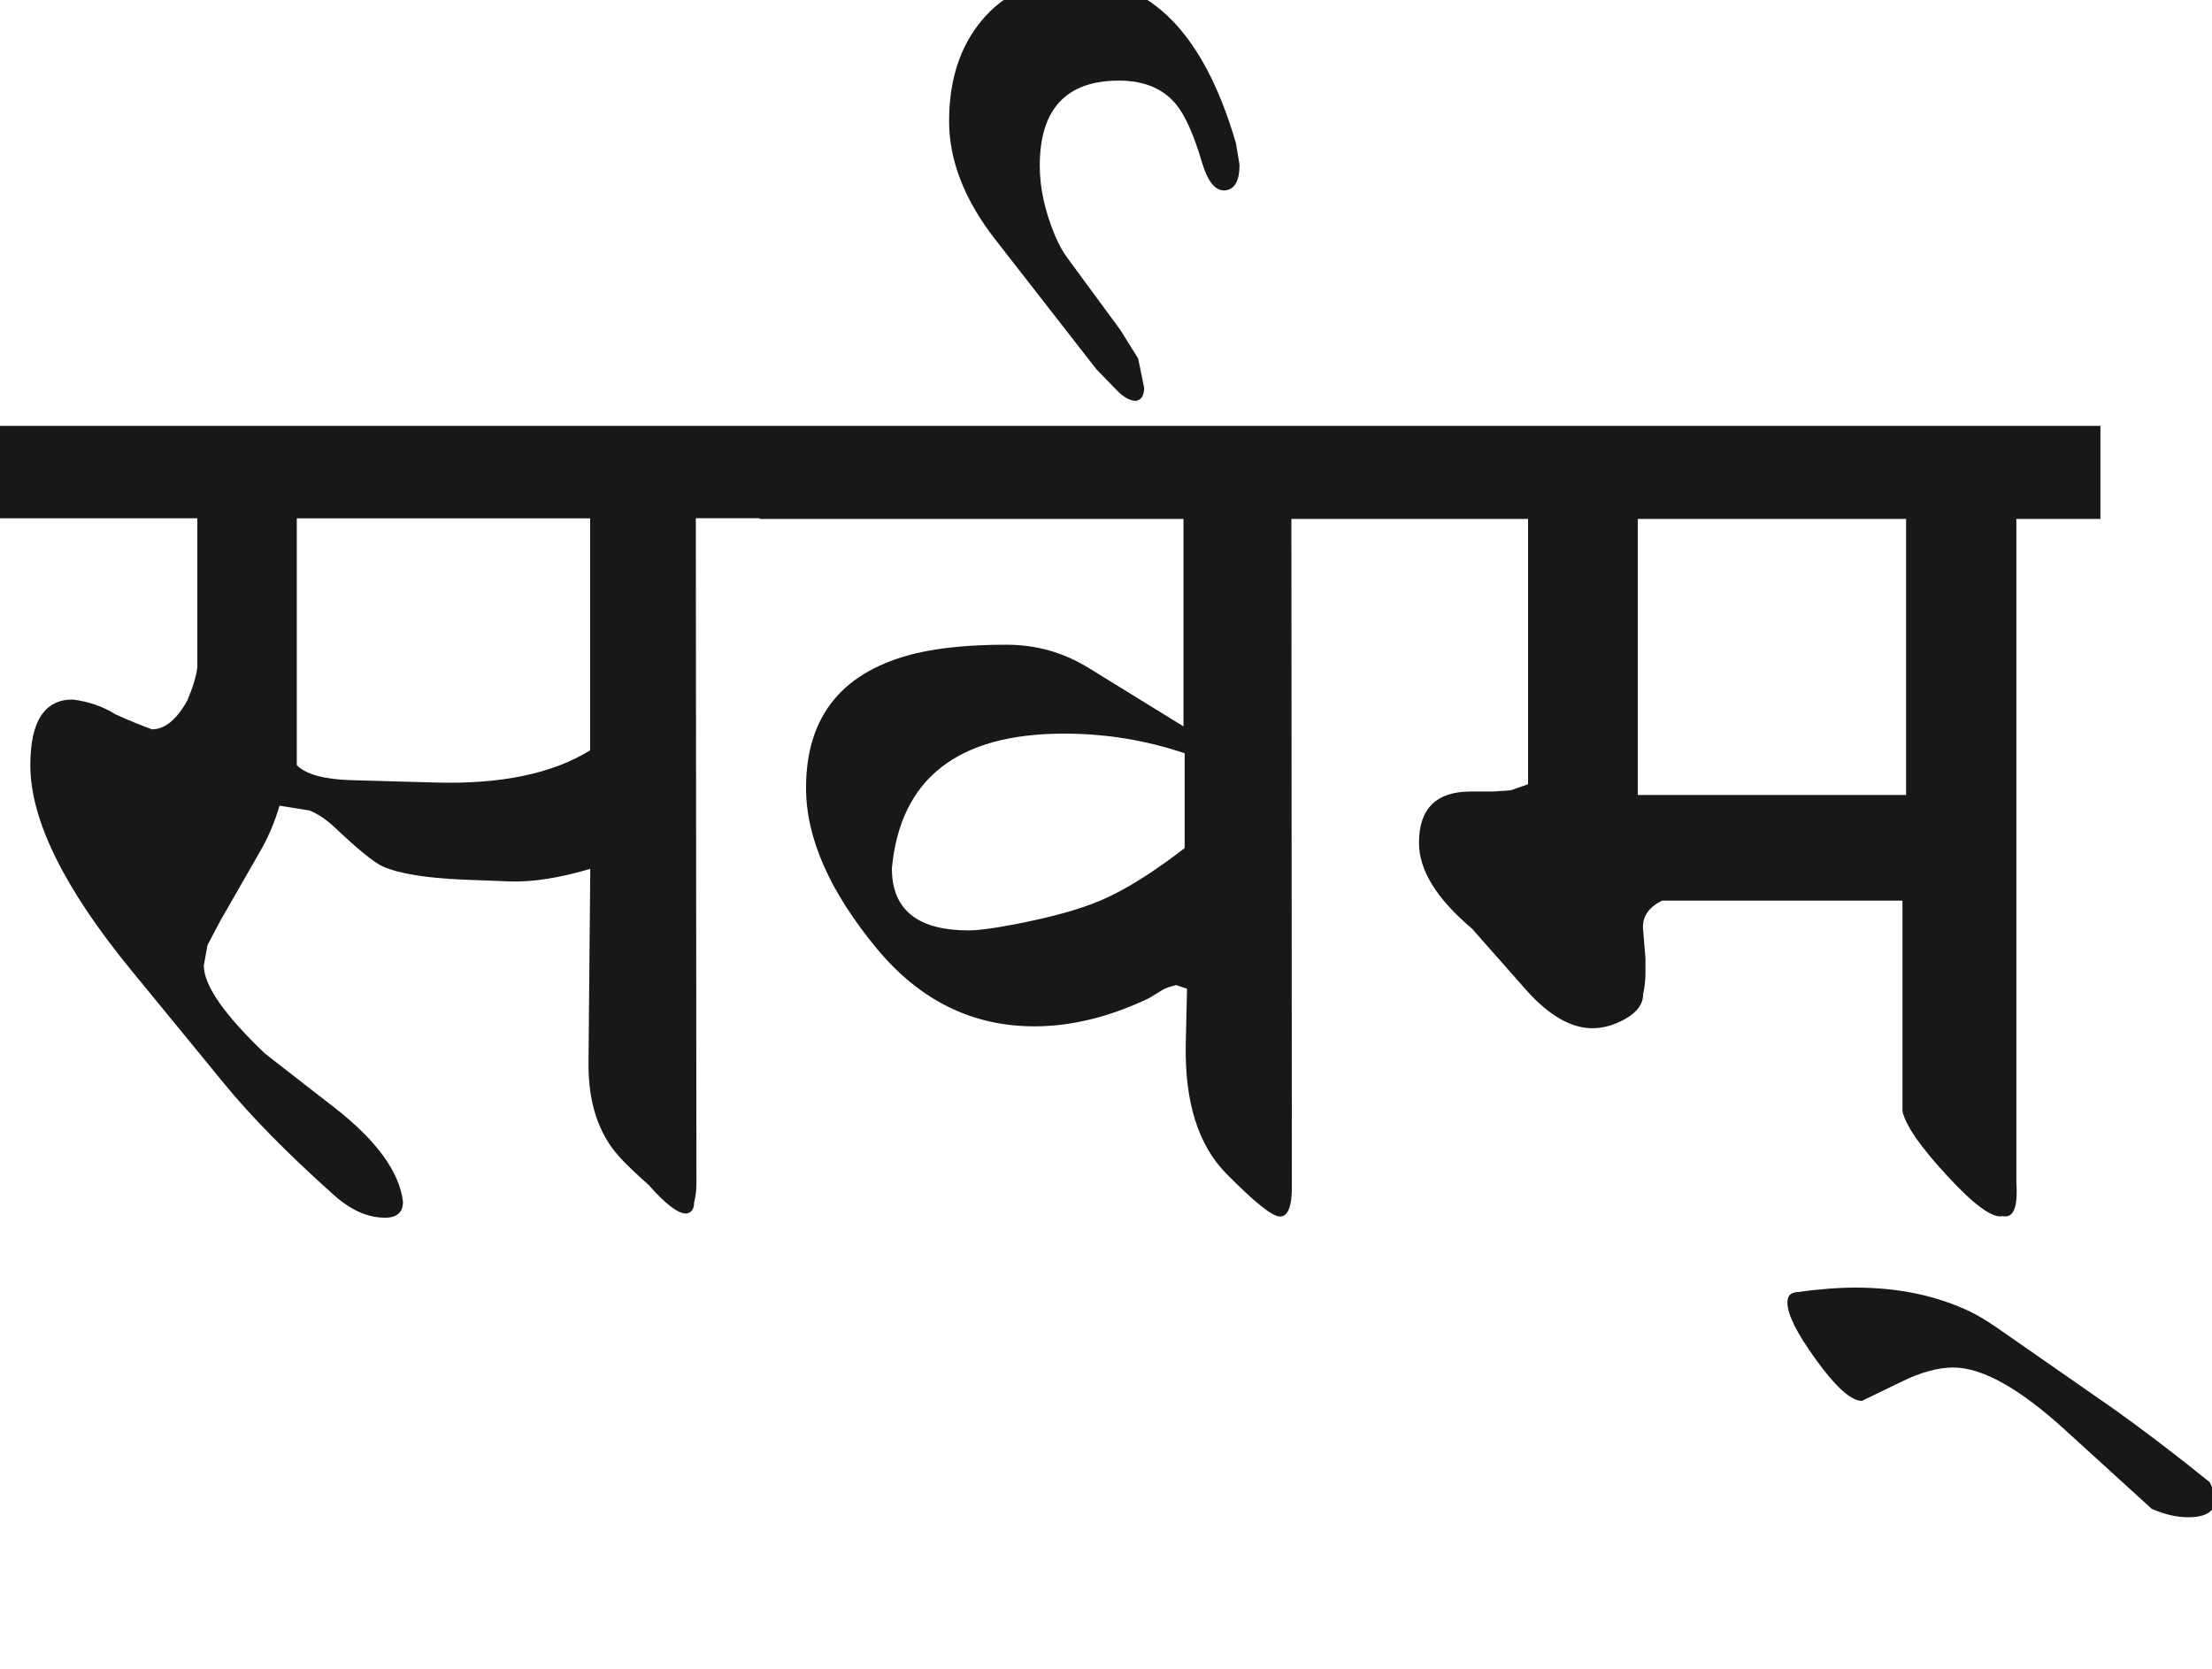 <?xml version="1.0" encoding="utf-8"?>
<!-- Generator: Adobe Illustrator 15.0.2, SVG Export Plug-In . SVG Version: 6.00 Build 0)  -->
<!DOCTYPE svg PUBLIC "-//W3C//DTD SVG 1.1//EN" "http://www.w3.org/Graphics/SVG/1.1/DTD/svg11.dtd">
<svg version="1.1" id="Ebene_1" xmlns="http://www.w3.org/2000/svg" xmlns:xlink="http://www.w3.org/1999/xlink" x="0px" y="0px"
	 width="37.572px" height="28.35px" viewBox="0 0 37.572 28.35" enable-background="new 0 0 37.572 28.35" xml:space="preserve">
<path fill="#1A171B" d="M35.88,23.912l-1.965-1.367c-0.168-0.115-0.313-0.202-0.436-0.263c-0.574-0.277-1.229-0.415-1.964-0.415
	c-0.291,0-0.632,0.026-1.023,0.081c-0.087,0.014-0.132,0.07-0.132,0.172c0,0.202,0.162,0.526,0.486,0.972
	c0.337,0.466,0.598,0.699,0.78,0.699l0.668-0.324c0.33-0.162,0.626-0.243,0.881-0.243c0.494,0,1.124,0.353,1.895,1.054l1.479,1.347
	c0.216,0.094,0.423,0.142,0.617,0.142c0.311,0,0.466-0.104,0.466-0.313c-0.021-0.109-0.055-0.203-0.101-0.284
	C36.91,24.668,36.358,24.251,35.88,23.912 M27.819,8.813h4.557v4.688h-4.557V8.813z M35.678,7.233H23.475v1.58h2.48v4.506
	l-0.293,0.102l-0.294,0.021h-0.385c-0.588,0-0.881,0.29-0.881,0.871c0,0.466,0.3,0.951,0.901,1.458l0.921,1.043
	c0.385,0.432,0.76,0.648,1.124,0.648c0.183,0,0.365-0.051,0.547-0.152c0.209-0.115,0.314-0.256,0.314-0.425
	c0.027-0.122,0.04-0.241,0.04-0.354v-0.254l-0.04-0.485c-0.021-0.217,0.089-0.383,0.324-0.497h4.081v3.575
	c0.053,0.243,0.309,0.611,0.765,1.104c0.455,0.493,0.769,0.72,0.937,0.679c0.183,0.041,0.261-0.147,0.233-0.567V8.813h1.428V7.233z
	 M18.27-0.352c-0.683,0-1.216,0.236-1.602,0.708c-0.363,0.439-0.547,1.006-0.547,1.702c0,0.668,0.261,1.336,0.781,2.005l1.721,2.208
	l0.364,0.374c0.109,0.107,0.21,0.162,0.306,0.162c0.094-0.014,0.141-0.089,0.141-0.223l-0.102-0.496l-0.303-0.486l-0.902-1.226
	c-0.074-0.101-0.142-0.223-0.202-0.364c-0.176-0.418-0.264-0.817-0.264-1.195c0-0.966,0.449-1.448,1.348-1.448
	c0.419,0,0.739,0.132,0.962,0.396c0.154,0.183,0.304,0.513,0.445,0.992c0.095,0.318,0.219,0.477,0.375,0.477
	c0.175-0.007,0.263-0.152,0.263-0.436l-0.061-0.365C20.454,0.577,19.545-0.352,18.27-0.352 M18.714,15.284
	c-0.357,0.155-0.854,0.294-1.488,0.415c-0.351,0.067-0.607,0.102-0.77,0.102c-0.871,0-1.307-0.351-1.307-1.054
	c0.143-1.525,1.117-2.288,2.927-2.288c0.703,0,1.386,0.111,2.046,0.334v1.61C19.59,14.814,19.12,15.109,18.714,15.284 M23.475,7.233
	H12.901v1.58h7.201v3.523l-1.61-0.992c-0.427-0.264-0.892-0.395-1.398-0.395c-0.606,0-1.113,0.048-1.518,0.142
	c-1.257,0.297-1.885,1.06-1.885,2.288c0,0.852,0.401,1.763,1.205,2.734c0.73,0.879,1.62,1.317,2.675,1.317
	c0.627,0,1.275-0.159,1.943-0.477l0.233-0.142c0.04-0.026,0.117-0.055,0.232-0.081l0.183,0.061l-0.021,0.932
	c-0.021,0.985,0.209,1.722,0.688,2.208c0.479,0.486,0.782,0.729,0.911,0.729c0.135,0,0.203-0.165,0.203-0.497L21.935,8.813h1.54
	V7.233z M10.025,12.742c-0.642,0.397-1.522,0.581-2.643,0.547l-1.428-0.04c-0.452-0.015-0.757-0.098-0.913-0.254V8.803h4.983V12.742
	z M12.901,7.233H0v1.569h3.352v2.532c-0.02,0.155-0.077,0.344-0.172,0.566c-0.183,0.324-0.381,0.486-0.598,0.486
	c-0.155-0.055-0.362-0.138-0.618-0.253c-0.215-0.136-0.459-0.219-0.729-0.253c-0.479,0-0.72,0.37-0.72,1.113
	c0,0.932,0.575,2.097,1.722,3.494l1.569,1.914c0.453,0.554,1.071,1.183,1.854,1.884c0.29,0.264,0.584,0.395,0.881,0.395
	c0.202,0,0.304-0.091,0.304-0.273c-0.062-0.506-0.446-1.035-1.155-1.59l-1.185-0.921c-0.695-0.662-1.043-1.161-1.043-1.499
	l0.062-0.345l0.213-0.405l0.667-1.164c0.144-0.243,0.257-0.509,0.345-0.8l0.508,0.081c0.147,0.061,0.293,0.158,0.434,0.293
	c0.393,0.371,0.662,0.59,0.811,0.658c0.277,0.122,0.729,0.196,1.356,0.223l0.802,0.031c0.384,0.013,0.84-0.058,1.366-0.213
	l-0.03,3.291c-0.006,0.676,0.169,1.209,0.526,1.601c0.082,0.095,0.246,0.253,0.496,0.476c0.284,0.324,0.497,0.486,0.639,0.486
	c0.088-0.015,0.132-0.075,0.132-0.183c0.026-0.102,0.04-0.21,0.04-0.324l-0.01-11.302h1.083V7.233z"/>
<rect y="-0.352" fill="none" width="37.632" height="26.117"/>
</svg>
